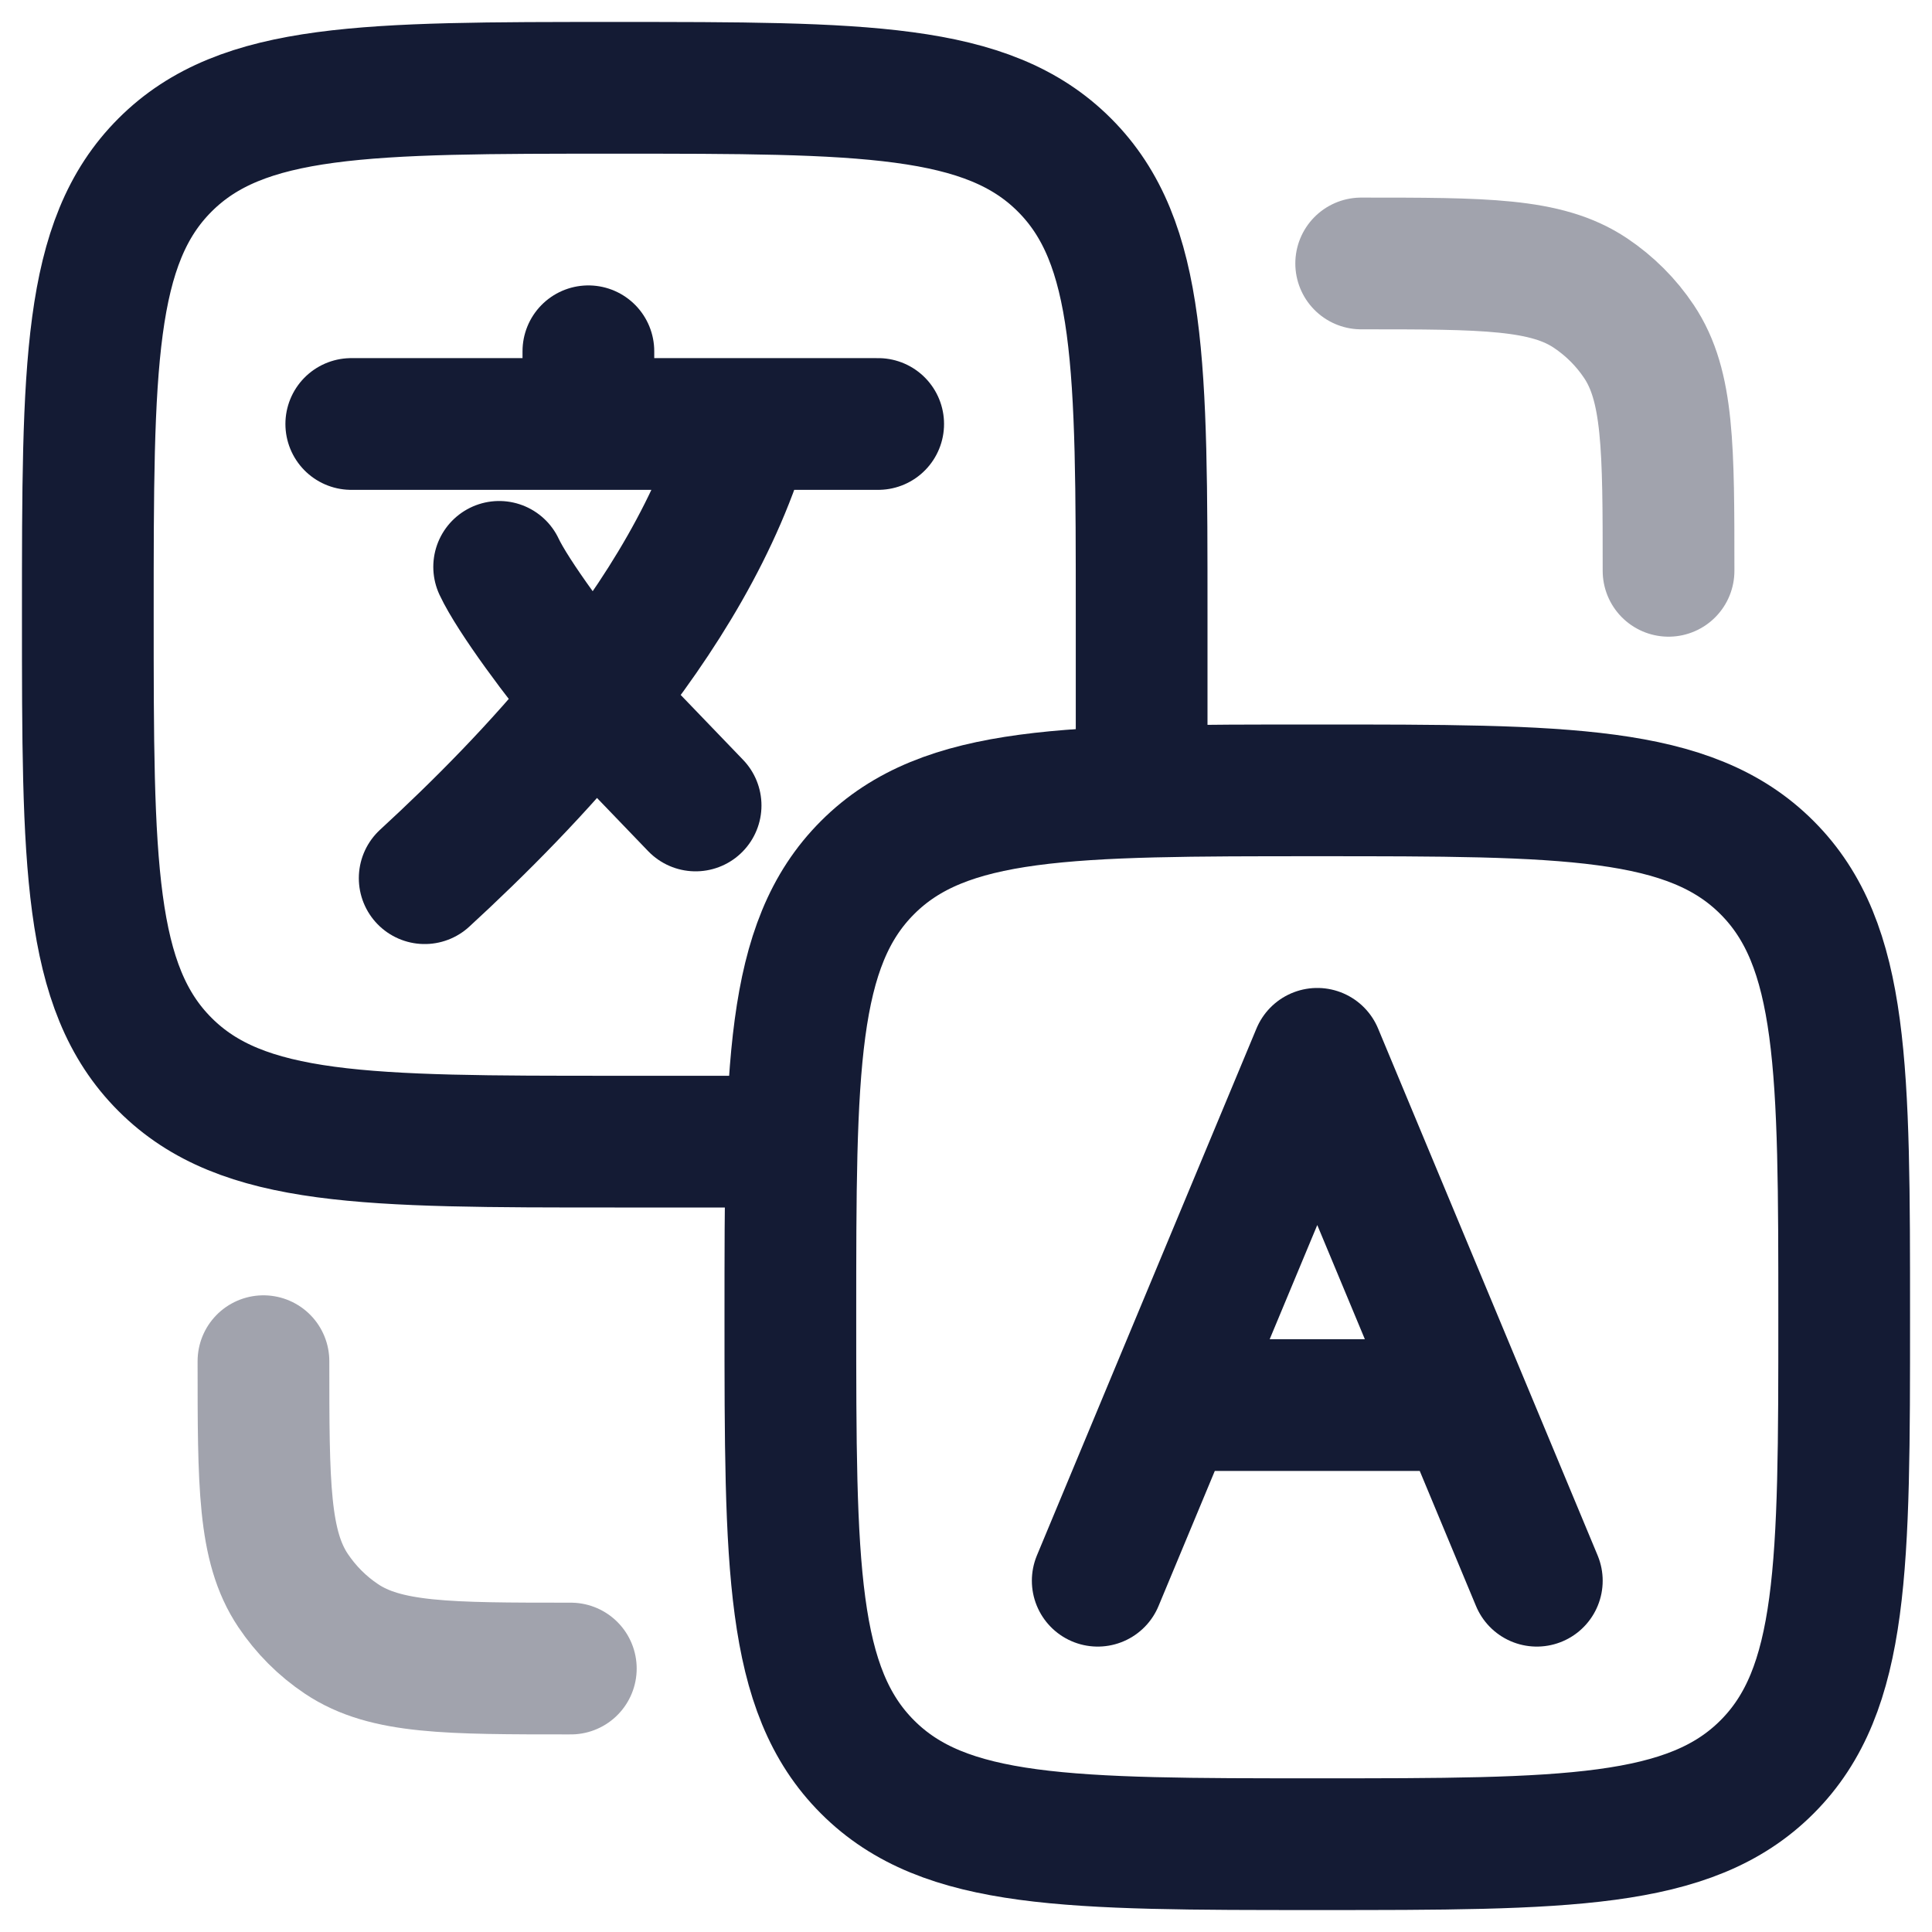 <svg width="22" height="22" viewBox="0 0 22 22" fill="none" xmlns="http://www.w3.org/2000/svg">
<path d="M4 4.828H6.7M10 4.828H8.5M6.7 4.828H8.5M6.7 4.828V4M8.5 4.828C8.184 5.959 7.521 7.029 6.764 7.969M4.836 10C5.447 9.438 6.138 8.748 6.764 7.969M6.764 7.969C6.379 7.517 5.839 6.786 5.684 6.455M6.764 7.969L7.921 9.172" stroke="#141B34" stroke-width="1.5" stroke-linecap="round" stroke-linejoin="round"/>
<path d="M12.5 18L13.333 16M17.5 18L16.667 16M13.333 16L15 12L16.667 16M13.333 16H16.667" stroke="#141B34" stroke-width="1.5" stroke-linecap="round" stroke-linejoin="round"/>
<path d="M13 9V7C13 4.172 13 2.757 12.121 1.879C11.243 1 9.828 1 7 1C4.172 1 2.757 1 1.879 1.879C1 2.757 1 4.172 1 7C1 9.828 1 11.243 1.879 12.121C2.757 13 4.172 13 7 13H9" stroke="#141B34" stroke-width="1.5" stroke-linecap="round"/>
<path d="M9 15C9 12.172 9 10.757 9.879 9.879C10.757 9 12.172 9 15 9C17.828 9 19.243 9 20.121 9.879C21 10.757 21 12.172 21 15C21 17.828 21 19.243 20.121 20.121C19.243 21 17.828 21 15 21C12.172 21 10.757 21 9.879 20.121C9 19.243 9 17.828 9 15Z" stroke="#141B34" stroke-width="1.5"/>
<path opacity="0.4" d="M3 15.5C3 16.904 3 17.607 3.337 18.111C3.483 18.329 3.67 18.517 3.889 18.663C4.393 19 5.096 19 6.5 19" stroke="#141B34" stroke-width="1.5" stroke-linecap="round" stroke-linejoin="round"/>
<path opacity="0.4" d="M19 6.5C19 5.096 19 4.393 18.663 3.889C18.517 3.67 18.329 3.483 18.111 3.337C17.607 3 16.904 3 15.5 3" stroke="#141B34" stroke-width="1.5" stroke-linecap="round" stroke-linejoin="round"/>
</svg>

